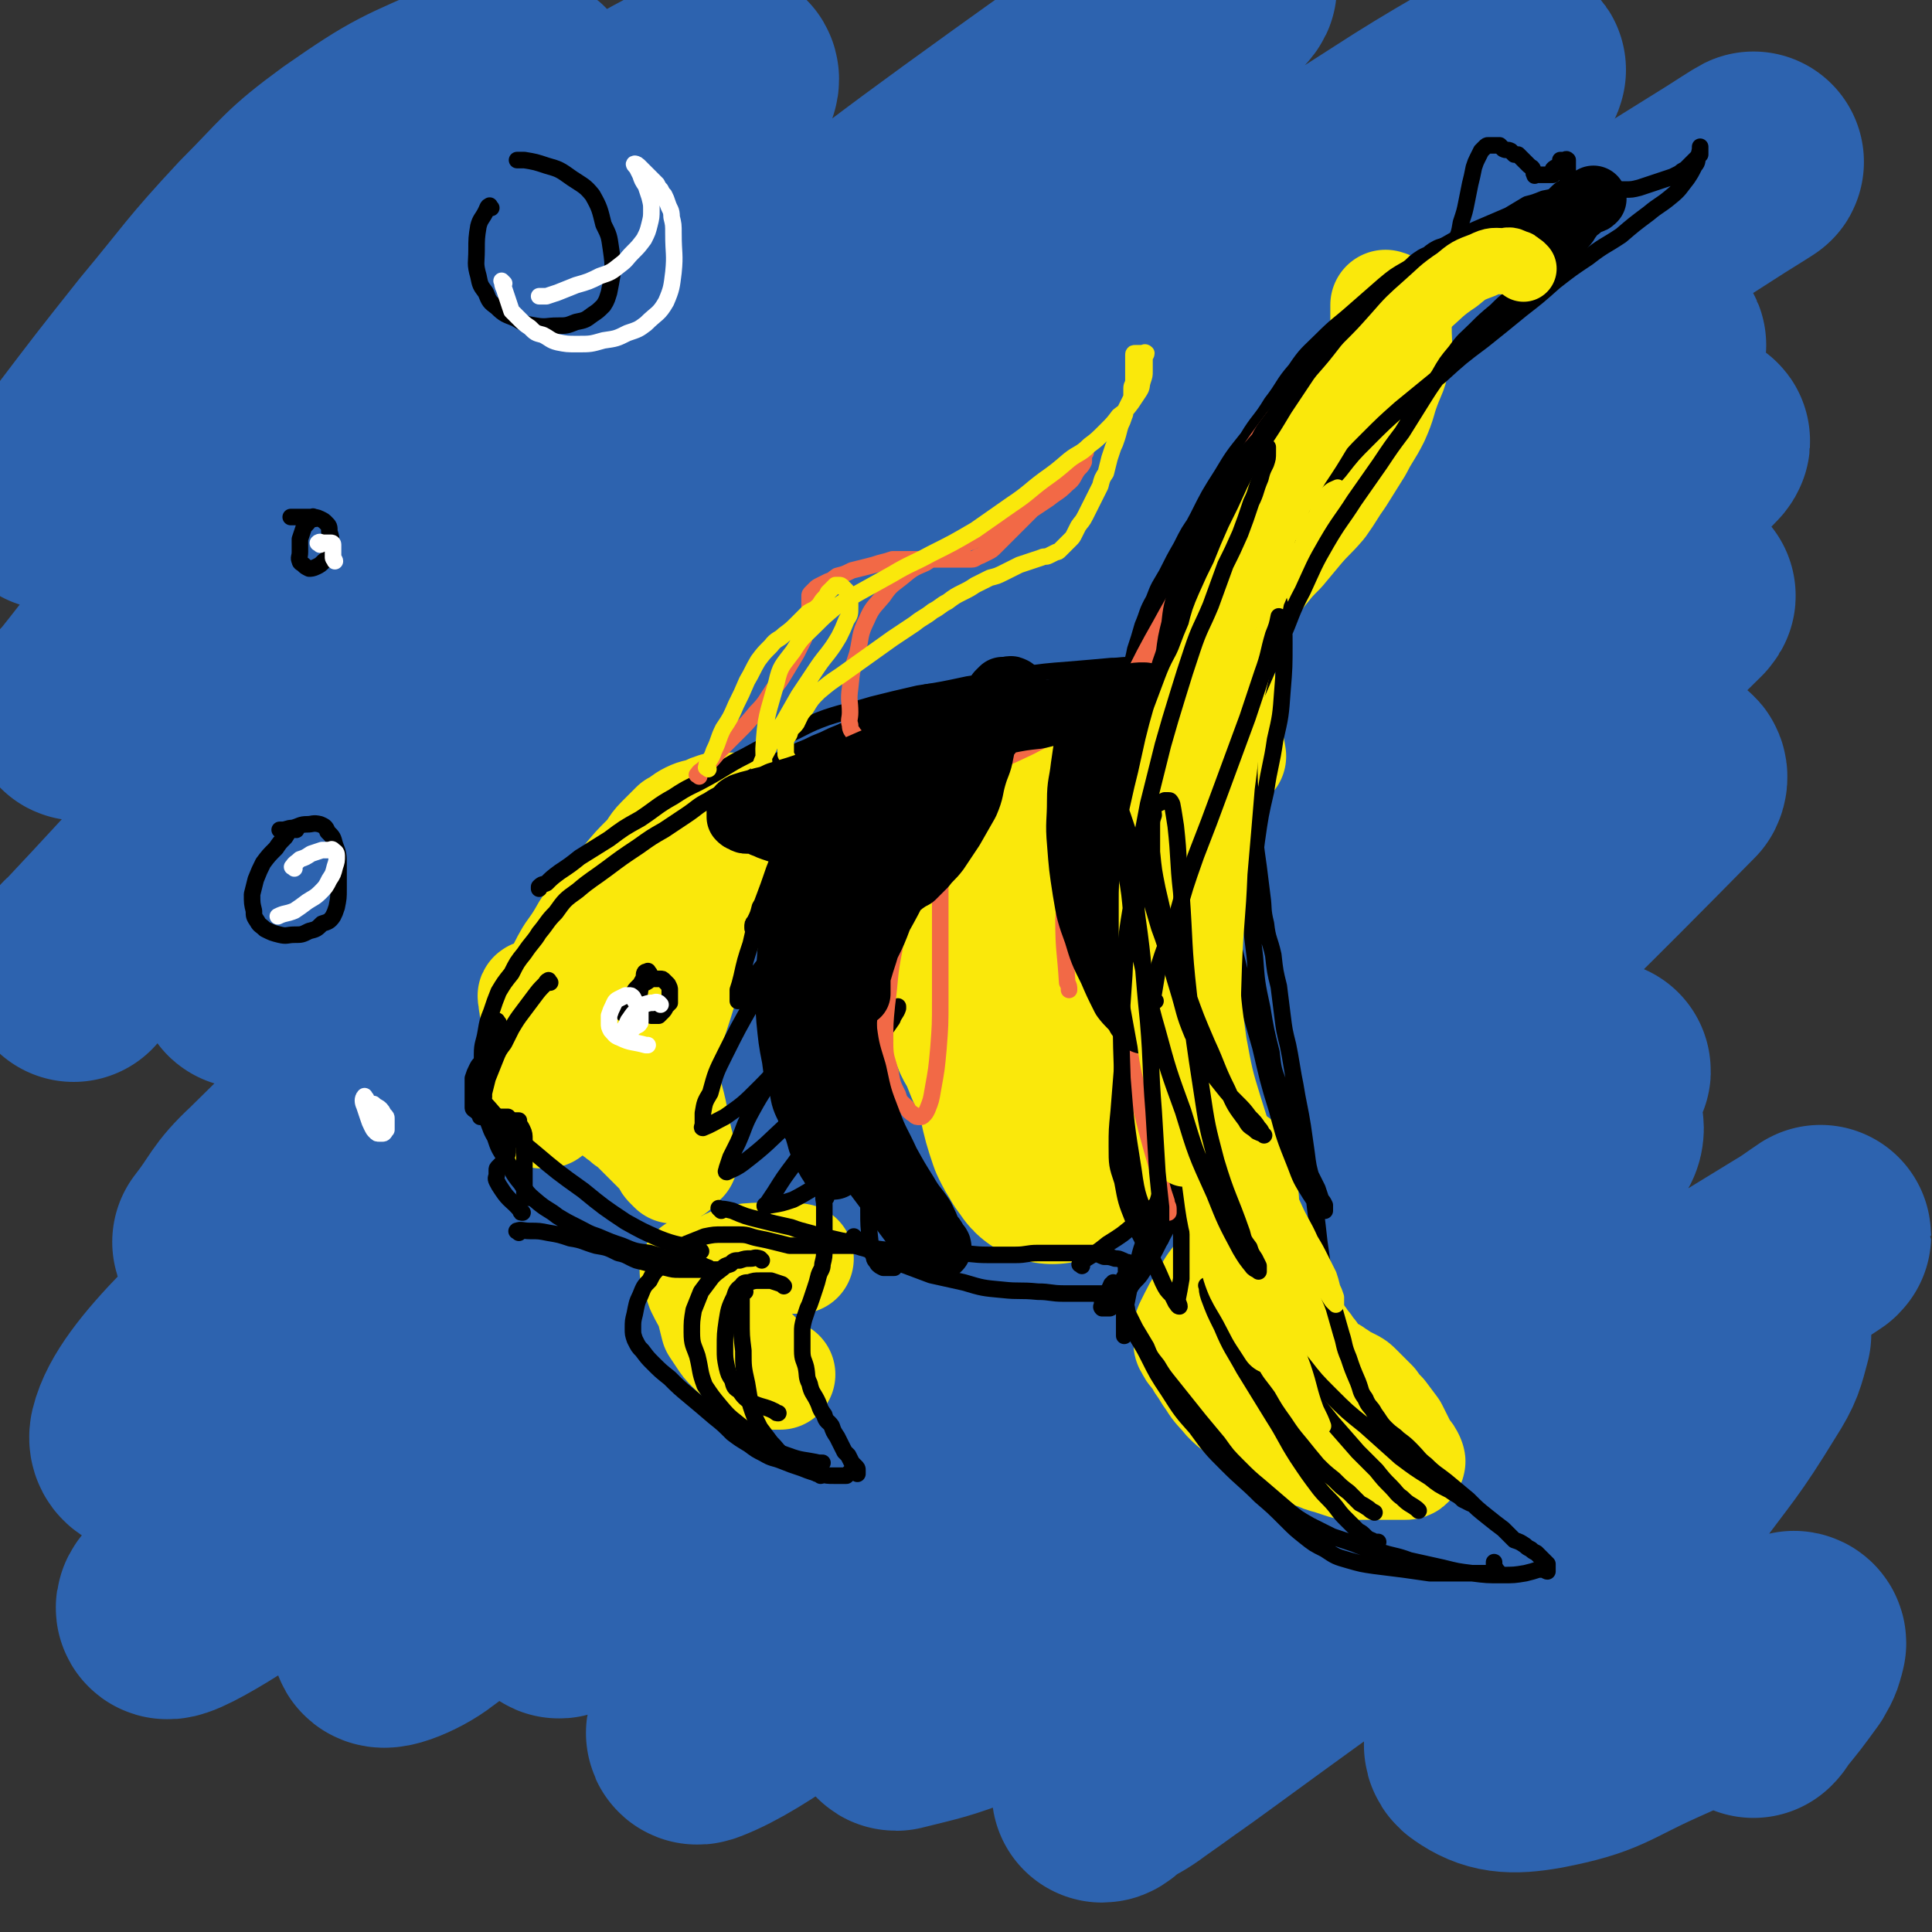 <svg viewBox='0 0 1050 1050' version='1.1' xmlns='http://www.w3.org/2000/svg' xmlns:xlink='http://www.w3.org/1999/xlink'><rect x="0" y="0" width="1050" height="1050" fill="#333333" stroke="none"/><g fill='none' stroke='#2D63AF' stroke-width='120' stroke-linecap='round' stroke-linejoin='round'><path d='M213,252c-1,-1 -1,-1 -1,-1 -1,-1 -1,1 0,0 18,-12 18,-13 37,-25 24,-16 25,-15 49,-30 17,-11 17,-10 32,-21 8,-6 8,-6 15,-12 3,-3 4,-2 7,-6 1,-1 2,-2 1,-3 -1,0 -2,0 -4,2 -20,12 -19,12 -38,24 -40,26 -41,26 -80,53 -35,24 -35,24 -69,49 -26,20 -26,20 -51,41 -15,12 -15,12 -29,25 -10,10 -10,10 -20,20 -7,7 -7,7 -14,14 -2,2 -4,4 -5,4 -1,0 0,-3 2,-4 24,-30 23,-31 49,-59 43,-47 43,-47 89,-92 45,-44 45,-44 92,-87 33,-29 33,-29 67,-57 25,-21 26,-20 51,-40 2,-2 3,-2 3,-4 0,-1 -1,-2 -3,-1 -18,7 -19,7 -37,17 -53,29 -53,29 -104,60 -44,27 -43,27 -86,55 -32,21 -32,20 -63,42 -31,23 -31,24 -62,47 -4,3 -4,4 -9,7 -1,1 -4,2 -3,1 6,-10 7,-13 16,-24 22,-29 22,-29 45,-58 25,-30 24,-31 51,-60 23,-23 22,-25 48,-44 33,-23 34,-22 70,-38 9,-4 11,-2 20,-2 5,0 7,0 9,3 3,3 4,5 2,10 -4,12 -5,12 -12,23 -15,21 -16,20 -31,40 -19,24 -20,23 -38,47 -17,25 -18,24 -33,50 -15,27 -15,28 -26,57 -9,26 -9,26 -12,53 -2,21 -3,23 2,43 4,12 4,18 16,21 32,9 38,11 72,2 69,-20 70,-24 134,-59 80,-44 77,-50 154,-101 126,-82 125,-84 252,-165 27,-17 61,-36 55,-30 -9,10 -41,32 -83,62 -70,47 -71,45 -141,92 -70,47 -71,46 -140,96 -108,76 -108,77 -214,156 -31,22 -30,23 -60,47 -24,19 -23,19 -47,37 -2,2 -5,3 -4,2 5,-8 7,-11 15,-20 46,-55 46,-55 94,-108 54,-60 52,-62 110,-119 114,-113 115,-112 232,-222 39,-36 88,-70 81,-70 -10,1 -59,34 -113,73 -82,59 -81,60 -160,123 -80,64 -83,62 -158,133 -99,95 -95,99 -189,199 -4,3 -3,4 -6,8 '/><path d='M841,144c-1,-1 -1,-2 -1,-1 -16,7 -16,7 -31,16 -43,26 -43,27 -85,54 -67,43 -67,42 -133,86 -66,43 -67,41 -131,88 -104,75 -105,75 -204,156 -58,48 -57,49 -111,102 -14,13 -13,16 -24,30 0,1 1,1 2,0 26,-17 27,-16 52,-35 67,-49 66,-50 133,-101 67,-53 65,-55 134,-106 172,-123 172,-123 347,-242 45,-31 46,-29 92,-57 36,-23 70,-45 72,-46 2,-1 -32,20 -64,40 -105,69 -107,68 -210,139 -101,70 -103,68 -199,145 -153,123 -155,122 -299,254 -57,52 -99,89 -105,114 -3,16 49,-8 88,-33 89,-54 85,-61 168,-124 92,-70 91,-70 181,-141 137,-108 136,-109 273,-216 50,-38 50,-38 102,-74 5,-3 15,-7 11,-3 -76,72 -83,79 -171,155 -78,67 -79,66 -160,130 -165,133 -168,129 -331,264 -75,63 -115,98 -145,133 -11,13 35,-14 64,-37 169,-133 165,-138 332,-273 83,-67 83,-68 169,-131 123,-92 124,-90 249,-179 8,-6 21,-15 17,-10 -22,23 -34,34 -70,67 -69,62 -69,62 -139,122 -84,72 -87,69 -170,141 -132,115 -134,113 -262,233 -40,38 -53,53 -74,83 -5,7 14,0 24,-8 154,-114 153,-117 305,-236 86,-67 87,-66 171,-137 99,-83 98,-85 195,-170 6,-5 16,-16 12,-11 -44,43 -53,55 -108,107 -74,70 -74,70 -151,136 -85,73 -87,70 -172,142 -83,71 -84,70 -165,144 -8,8 -21,24 -13,19 87,-55 105,-67 205,-140 75,-56 72,-61 146,-119 108,-83 110,-81 218,-164 18,-14 18,-17 35,-29 1,-1 2,1 1,3 -67,68 -68,68 -137,136 -70,67 -71,66 -142,134 -103,98 -105,97 -206,197 -24,24 -57,56 -45,51 26,-10 62,-39 121,-82 70,-51 68,-53 136,-106 91,-71 89,-73 181,-142 24,-17 32,-19 50,-30 3,-1 -3,3 -8,6 -33,20 -33,21 -67,40 -43,23 -43,22 -86,44 -33,16 -33,14 -65,31 -21,11 -21,12 -40,24 -10,6 -10,7 -19,13 -4,3 -4,3 -7,6 -1,1 0,1 -1,2 0,0 0,1 0,1 3,-2 4,-2 7,-5 12,-7 12,-7 23,-15 12,-8 12,-8 23,-18 8,-6 8,-6 15,-13 3,-3 3,-3 5,-6 1,-2 2,-3 2,-6 0,-1 -1,-1 -2,-2 -1,-1 -1,-1 -2,-2 -1,-1 -1,-1 -1,-2 0,-1 0,-1 0,-2 1,-1 1,-1 2,-2 1,-1 1,-1 2,-2 1,-1 1,-1 2,-2 1,-1 1,0 2,-1 0,-1 0,-1 0,-2 0,0 0,0 0,0 0,-1 0,-1 0,-1 1,-1 1,-1 2,-2 1,0 1,0 2,0 2,0 2,0 4,0 2,0 2,0 4,0 3,0 3,0 6,0 3,-1 3,-1 6,-2 6,-1 6,-1 11,-3 6,-1 6,-2 11,-4 5,-2 5,-2 10,-4 4,-2 4,-2 8,-4 4,-2 4,-2 8,-4 5,-2 5,-2 10,-4 6,-3 6,-4 12,-6 7,-4 7,-4 14,-6 9,-4 8,-5 17,-7 13,-4 13,-4 26,-7 11,-2 11,-3 22,-5 8,-1 8,-1 17,-1 5,0 5,-1 11,0 4,0 4,1 7,2 2,0 4,0 4,2 0,3 -1,4 -3,7 -18,18 -18,19 -39,36 -33,28 -34,26 -69,53 -39,31 -39,31 -78,63 -65,52 -64,53 -129,107 -18,15 -19,14 -37,30 -13,11 -13,11 -24,23 -1,1 -1,3 0,3 20,-5 22,-5 43,-13 51,-20 52,-20 101,-44 54,-27 52,-29 105,-58 55,-31 56,-30 110,-62 65,-37 65,-38 129,-77 7,-4 17,-12 14,-9 -12,8 -23,15 -45,32 -43,32 -43,32 -84,64 -43,34 -43,35 -85,69 -34,28 -33,28 -67,56 -27,21 -27,21 -54,42 -17,13 -17,13 -34,25 -8,6 -8,5 -16,10 -2,2 -4,4 -5,4 0,0 2,-1 4,-3 26,-18 26,-17 52,-36 48,-35 48,-35 97,-70 48,-36 48,-36 97,-72 31,-22 30,-23 61,-43 22,-14 22,-14 44,-26 1,0 3,0 3,1 -3,11 -3,13 -10,24 -19,31 -20,30 -42,60 -21,29 -23,27 -45,56 -26,35 -26,35 -51,71 -4,7 -11,12 -6,15 10,7 18,8 35,5 31,-6 31,-10 60,-23 25,-11 24,-12 48,-25 11,-6 11,-6 22,-12 3,-2 3,-3 7,-4 0,0 1,0 1,1 -1,4 -1,5 -4,10 -8,11 -8,11 -17,22 -1,2 -1,2 -2,3 '/></g>
<g fill='none' stroke='#FAE80B' stroke-width='120' stroke-linecap='round' stroke-linejoin='round'><path d='M564,454c-1,-1 -1,-2 -1,-1 -1,0 -1,1 -2,3 -2,3 -2,3 -4,6 -2,5 -2,5 -4,9 -3,5 -3,5 -5,10 -3,6 -3,6 -5,12 -1,6 -1,6 -3,12 -1,6 -1,6 -2,12 0,6 0,6 0,12 0,5 0,5 1,10 0,5 1,5 2,9 1,4 0,4 2,8 1,4 2,4 4,8 2,5 2,5 4,10 3,6 3,6 6,11 3,5 4,5 6,10 3,4 3,4 5,8 1,3 1,3 2,6 1,3 1,2 2,5 0,2 0,2 0,4 0,2 0,2 0,4 0,1 0,1 0,2 0,1 0,1 0,2 0,0 0,1 0,1 -1,-1 -1,-2 -2,-3 -1,-1 -1,-1 -2,-3 -2,-3 -2,-3 -4,-7 -3,-9 -3,-9 -5,-18 -2,-13 -2,-13 -3,-27 0,-11 0,-11 1,-23 0,-10 0,-10 2,-20 1,-9 1,-9 4,-18 2,-8 2,-8 5,-17 2,-8 2,-8 4,-16 3,-12 3,-12 6,-25 1,-4 1,-4 2,-7 0,-3 1,-3 1,-6 0,-1 0,-1 0,-3 0,0 1,0 1,-1 '/></g>
<g fill='none' stroke='#FAE80B' stroke-width='60' stroke-linecap='round' stroke-linejoin='round'><path d='M677,326c-1,-1 -2,-1 -1,-1 0,-2 1,-2 2,-3 2,-4 2,-4 4,-8 4,-5 4,-5 8,-11 4,-6 4,-6 8,-12 4,-6 3,-7 6,-13 4,-6 4,-6 8,-13 4,-7 4,-7 8,-14 4,-7 5,-6 9,-12 4,-5 4,-5 8,-9 3,-4 4,-4 6,-7 3,-3 3,-3 5,-6 1,-3 1,-3 2,-6 1,-2 1,-2 2,-4 0,-3 0,-3 0,-5 0,-3 1,-3 1,-5 0,-4 0,-4 0,-7 0,-3 0,-3 0,-7 0,-2 0,-2 0,-5 0,-2 0,-2 0,-4 0,-1 0,-1 0,-3 0,-1 0,-1 0,-2 0,-1 0,-1 0,-2 0,-1 0,-2 0,-1 1,0 2,0 3,2 1,1 1,2 2,4 1,4 1,4 1,8 0,7 1,7 -1,14 -1,8 -2,8 -5,16 -3,8 -2,8 -6,17 -4,8 -5,8 -9,16 -5,8 -5,8 -10,16 -5,7 -5,8 -10,15 -6,7 -6,6 -12,13 -5,6 -5,6 -10,12 -5,5 -5,5 -9,10 -4,5 -4,5 -8,10 -4,4 -4,4 -6,9 -3,5 -3,5 -6,11 -2,5 -2,5 -3,10 -1,6 -1,6 -1,12 0,12 0,12 2,23 1,14 2,14 4,27 '/><path d='M676,652c-1,-1 -1,-2 -1,-1 -1,0 0,1 0,3 0,4 0,4 0,9 1,7 1,7 3,14 1,6 2,6 4,13 3,6 3,6 6,12 3,4 4,4 6,8 3,4 2,4 5,7 2,3 1,4 4,6 1,3 2,2 4,5 1,2 1,2 3,4 1,2 1,2 3,4 1,2 1,2 3,4 2,2 1,2 4,4 1,1 2,1 4,2 1,1 1,1 3,2 1,1 1,1 3,2 2,1 2,1 4,2 2,1 2,1 4,3 2,2 2,2 4,4 2,2 2,2 4,4 2,3 2,3 5,6 3,4 3,4 6,8 2,4 2,4 4,8 1,2 1,2 3,5 1,1 1,1 2,3 0,1 1,1 0,2 -1,1 -1,1 -3,1 -3,0 -3,0 -6,0 -4,0 -4,0 -8,0 -4,0 -4,0 -8,0 -3,0 -3,0 -6,0 -3,0 -3,0 -6,-1 -3,-1 -3,-1 -6,-2 -4,-1 -4,-1 -8,-3 -5,-1 -5,-1 -9,-4 -5,-2 -5,-3 -10,-5 -4,-3 -4,-2 -8,-5 -4,-2 -4,-2 -8,-4 -4,-3 -3,-3 -6,-6 -4,-3 -4,-3 -7,-6 -4,-5 -5,-5 -8,-10 -3,-4 -3,-5 -6,-9 -1,-3 -2,-3 -4,-6 -1,-1 -1,-1 -2,-3 0,-1 -1,-1 -1,-2 0,-1 0,-1 0,-2 0,-1 0,-1 0,-2 0,-1 0,-1 0,-2 0,-2 0,-2 1,-4 1,-2 1,-2 2,-4 2,-4 2,-4 4,-7 3,-5 3,-5 6,-10 3,-4 3,-4 6,-8 2,-4 2,-4 3,-8 1,-5 1,-5 2,-9 1,-5 1,-5 1,-10 0,-5 0,-5 0,-10 0,-4 1,-4 1,-8 0,-3 0,-3 0,-6 0,-1 0,-1 0,-3 0,-1 0,-1 0,-2 0,-1 0,-1 0,-2 0,-1 0,-2 0,-1 0,0 0,1 0,3 0,7 0,7 1,14 1,14 0,14 3,27 2,14 2,14 6,27 4,10 5,10 8,20 3,7 3,7 6,14 2,5 2,5 4,9 1,3 1,3 2,5 '/><path d='M379,692c-1,-1 -2,-2 -1,-1 0,0 0,1 1,3 1,3 1,3 2,6 3,6 3,6 7,12 4,6 4,6 8,11 4,4 4,4 8,8 3,2 3,2 6,5 3,3 2,3 5,5 1,1 1,1 3,2 1,1 1,1 2,2 1,1 1,1 2,2 1,0 2,0 2,0 -1,0 -2,0 -4,0 -2,-1 -2,-1 -5,-2 -3,-2 -3,-2 -6,-4 -3,-2 -3,-2 -6,-4 -3,-2 -3,-2 -6,-5 -2,-2 -2,-2 -4,-5 -2,-3 -2,-3 -4,-6 -1,-4 -1,-4 -2,-8 0,-3 0,-4 0,-7 0,-3 0,-3 0,-5 0,-3 1,-3 2,-6 1,-2 0,-2 2,-4 2,-2 2,-2 5,-4 4,-2 5,-2 10,-3 12,-1 12,0 25,0 1,0 1,0 3,0 '/><path d='M291,542c-1,-1 -1,-2 -1,-1 -1,0 0,1 0,2 0,3 0,3 1,5 1,4 1,4 2,7 1,3 1,3 2,6 1,4 1,4 2,7 1,4 1,4 2,7 0,4 0,4 0,7 0,3 0,3 0,6 0,4 0,4 0,8 0,2 0,3 0,5 0,1 0,2 -1,3 0,1 -1,1 -2,1 -1,0 -1,0 -2,0 -1,-1 -1,-1 -2,-2 -1,-1 -1,-1 -2,-2 -1,-2 -1,-2 -2,-5 -1,-4 0,-4 0,-8 0,-6 0,-6 1,-12 1,-7 1,-7 3,-14 2,-7 2,-7 5,-14 2,-7 2,-7 6,-14 3,-8 3,-8 7,-15 5,-7 5,-7 9,-14 5,-7 6,-7 11,-14 6,-7 6,-7 11,-13 5,-6 5,-6 10,-11 5,-5 4,-6 8,-10 4,-4 4,-4 8,-8 4,-2 4,-3 8,-5 4,-2 4,-1 9,-3 2,-1 2,-1 5,-2 2,0 3,0 5,0 1,0 1,0 2,0 1,0 2,0 2,0 -1,0 -2,0 -3,0 -2,1 -2,1 -4,2 -4,1 -4,2 -8,4 -5,2 -5,1 -10,4 -4,2 -5,2 -8,5 -6,5 -6,5 -10,11 -6,7 -6,7 -11,15 -6,10 -6,9 -11,19 -5,10 -5,10 -8,21 -4,10 -4,10 -6,20 -1,8 -1,8 -1,16 0,7 0,7 1,14 0,5 1,5 2,10 1,4 1,4 2,7 1,3 1,3 2,6 1,2 1,2 3,4 1,2 2,2 4,4 2,2 1,2 4,4 2,2 3,1 5,4 3,1 3,2 5,4 2,2 2,2 4,4 2,2 2,2 4,4 1,1 1,1 3,3 1,1 1,1 2,2 1,1 1,1 2,2 1,1 1,1 2,2 1,1 1,1 2,2 1,1 1,1 1,2 0,0 0,1 0,1 -1,-1 -1,-1 -2,-2 -1,-1 -1,-1 -2,-3 -1,-3 -1,-3 -3,-6 -1,-5 -2,-5 -3,-11 -1,-7 -1,-7 -1,-15 0,-8 1,-9 3,-17 2,-12 3,-12 6,-23 4,-12 4,-12 8,-25 4,-11 5,-11 9,-22 4,-9 4,-9 8,-18 3,-7 3,-7 6,-14 3,-5 3,-5 5,-10 1,-4 1,-4 2,-8 0,-3 0,-3 0,-6 0,-3 0,-3 0,-6 0,-2 0,-2 0,-4 0,-1 0,-1 -1,-2 0,0 -1,0 -2,0 -1,1 -1,1 -3,3 -2,2 -2,2 -4,5 -4,5 -4,6 -6,11 -4,7 -5,7 -8,14 -5,10 -5,10 -9,20 -5,12 -6,12 -9,25 -3,11 -3,11 -4,22 -1,11 0,11 1,21 1,11 1,11 4,22 1,9 2,9 4,18 2,11 2,11 5,23 1,1 1,1 1,3 '/></g>
<g fill='none' stroke='#000000' stroke-width='9' stroke-linecap='round' stroke-linejoin='round'><path d='M263,596c-1,-1 -1,-1 -1,-1 -1,-2 0,-2 0,-4 0,-3 0,-3 0,-7 0,-6 0,-6 0,-11 0,-6 1,-6 2,-12 1,-6 1,-6 3,-11 2,-6 2,-6 4,-11 3,-5 3,-5 7,-10 3,-6 3,-6 7,-11 4,-6 5,-6 8,-11 5,-6 4,-6 9,-11 5,-7 5,-7 12,-12 7,-6 8,-6 16,-12 8,-6 8,-6 17,-12 7,-5 7,-5 14,-9 6,-4 6,-4 12,-8 6,-4 6,-5 12,-8 6,-4 6,-3 12,-6 5,-3 6,-3 11,-6 5,-3 5,-4 10,-6 4,-3 4,-3 8,-5 4,-2 4,-2 8,-4 5,-2 5,-2 9,-4 5,-2 5,-2 9,-4 5,-2 5,-2 9,-4 5,-1 5,-1 9,-3 4,-1 4,-1 8,-2 4,-1 4,-1 8,-2 4,-1 4,-1 7,-2 3,-1 3,-1 6,-2 3,0 3,0 6,0 3,0 3,0 5,-1 3,0 3,0 5,-1 3,-1 3,0 6,-1 3,-1 3,-1 6,-2 3,-1 3,0 6,-1 3,-1 3,0 6,-1 3,0 3,0 6,-1 3,0 3,-1 6,-1 3,0 3,0 6,0 3,0 3,0 6,0 4,0 4,0 8,0 4,0 4,0 7,0 3,0 3,-1 6,-2 3,0 3,0 6,0 3,0 3,0 6,0 4,0 4,-1 7,-2 4,-1 4,-1 7,-2 3,-1 3,-1 6,-2 2,0 2,0 5,0 1,0 1,0 2,0 1,0 1,0 2,0 0,-1 -1,-1 -2,-2 -1,-1 -1,-1 -2,-2 -2,-1 -2,-1 -5,-2 -6,-1 -6,0 -12,0 -11,1 -11,1 -23,2 -13,1 -13,1 -27,3 -14,2 -14,3 -28,5 -14,3 -14,3 -27,5 -13,3 -13,3 -25,6 -13,4 -13,3 -25,7 -11,4 -11,5 -22,10 -11,5 -11,5 -22,11 -10,5 -10,6 -21,12 -9,5 -9,4 -18,10 -9,5 -9,6 -18,12 -9,5 -9,5 -17,11 -8,5 -8,5 -16,10 -5,4 -5,4 -11,8 -4,3 -4,3 -7,6 -2,1 -2,0 -4,2 0,0 0,0 0,1 '/><path d='M498,396c-1,-1 -1,-2 -1,-1 -2,0 -2,0 -4,1 -4,1 -4,1 -7,2 -7,4 -8,4 -14,9 -7,6 -7,6 -14,13 -8,8 -8,9 -16,18 -8,11 -8,10 -15,22 -7,12 -6,13 -11,26 -5,13 -5,14 -8,27 -3,9 -3,9 -5,18 -1,4 -1,4 -2,7 0,2 0,2 0,4 0,1 0,2 0,2 2,-3 3,-4 5,-8 11,-14 11,-14 22,-28 17,-22 17,-22 34,-44 13,-17 12,-17 24,-34 8,-10 8,-10 16,-21 5,-7 5,-7 10,-14 4,-4 4,-4 8,-9 1,-2 1,-2 3,-5 1,-1 1,-1 1,-3 0,-1 0,-1 0,-2 0,0 -1,0 -2,0 -3,1 -3,0 -6,2 -6,3 -6,3 -11,6 -8,6 -8,6 -15,13 -10,9 -9,9 -19,19 -9,11 -9,11 -19,22 -9,12 -9,12 -18,24 -7,9 -7,8 -13,18 -4,6 -4,6 -8,13 -1,4 -1,4 -3,8 -1,1 -1,1 -1,3 0,1 0,1 1,1 3,0 4,0 7,-1 8,-3 8,-3 15,-7 12,-9 12,-9 22,-19 12,-10 12,-10 22,-22 8,-8 7,-8 14,-18 4,-5 4,-5 7,-10 1,-3 1,-3 2,-6 0,-1 0,-1 0,-2 0,0 0,-1 0,0 -2,1 -2,1 -3,3 -7,8 -7,8 -13,16 -13,16 -14,16 -26,33 -15,19 -15,19 -28,39 -10,17 -11,17 -20,34 -8,14 -8,14 -15,28 -5,10 -5,10 -8,21 -3,5 -3,5 -4,11 0,3 0,3 0,6 0,1 -1,2 0,2 5,-2 6,-3 12,-6 10,-7 10,-7 19,-16 10,-10 9,-10 17,-21 7,-8 7,-8 13,-17 4,-5 4,-5 7,-11 2,-3 2,-3 4,-6 1,-2 1,-2 1,-4 0,-1 0,-2 0,-1 -2,3 -2,5 -5,10 -6,9 -7,9 -13,18 -7,12 -7,11 -15,23 -6,10 -7,10 -13,21 -5,9 -4,9 -8,18 -2,4 -2,4 -4,8 -1,3 -1,3 -2,6 0,1 -1,2 0,2 4,-2 5,-2 9,-5 13,-10 13,-11 25,-22 16,-16 15,-16 30,-32 9,-9 9,-9 18,-19 4,-4 3,-4 7,-8 2,-2 2,-3 4,-4 0,0 0,1 0,1 -1,3 -2,3 -3,6 -7,10 -7,10 -13,20 -11,16 -11,16 -22,32 -9,13 -9,13 -18,26 -6,8 -6,8 -11,16 -2,3 -2,3 -4,6 -1,1 -2,1 -1,2 0,0 2,-1 3,-1 6,-1 6,-1 12,-3 8,-4 8,-5 17,-9 6,-4 6,-4 12,-7 4,-3 4,-3 7,-5 2,0 2,-1 4,-1 0,0 0,0 0,1 1,4 1,4 1,9 0,9 0,9 0,18 0,8 0,8 1,17 0,4 0,4 2,8 0,2 1,2 2,4 1,1 1,1 3,2 2,0 3,0 5,0 1,0 1,0 1,0 '/><path d='M449,651c-1,-1 -1,-2 -1,-1 -1,1 0,2 0,5 0,4 0,4 0,8 0,4 0,4 0,8 0,4 0,4 0,8 0,4 0,4 -1,8 0,3 -1,3 -2,6 -1,4 -1,4 -2,7 -1,3 -1,3 -2,6 -1,3 -1,3 -2,5 -1,3 -1,3 -2,6 -1,4 -1,4 -1,7 0,5 0,5 0,10 0,5 1,5 2,9 1,5 0,5 2,9 1,5 2,5 4,9 2,4 1,4 4,8 1,4 2,3 4,6 1,3 1,3 3,6 1,2 1,2 2,4 1,2 1,2 2,4 1,1 1,1 2,2 1,2 1,2 2,4 1,1 1,1 2,2 1,1 1,1 1,2 0,1 0,1 0,2 0,0 -1,-1 -2,-1 -1,0 -1,0 -2,0 -1,1 -1,1 -2,2 -1,0 -1,0 -2,0 -2,0 -2,0 -5,0 -3,0 -4,0 -7,-1 -5,-1 -5,-1 -10,-3 -6,-2 -6,-2 -11,-4 -5,-2 -5,-1 -10,-4 -4,-2 -4,-2 -8,-5 -5,-3 -5,-3 -9,-6 -5,-5 -5,-5 -10,-9 -7,-6 -7,-6 -13,-11 -6,-5 -6,-5 -11,-10 -5,-4 -5,-4 -9,-8 -3,-3 -3,-3 -6,-7 -2,-2 -2,-2 -4,-6 -1,-3 -1,-3 -1,-6 0,-4 0,-4 1,-8 1,-5 1,-6 3,-10 2,-5 2,-5 5,-8 2,-4 2,-4 6,-8 3,-3 3,-3 6,-6 4,-3 4,-3 8,-6 5,-2 5,-2 10,-4 5,-1 5,-1 10,-1 5,0 5,0 9,0 5,0 5,1 10,2 5,1 5,1 9,2 4,1 4,1 8,2 4,0 4,0 8,0 4,0 4,0 9,0 3,0 3,0 7,0 4,0 4,0 8,0 4,0 4,0 7,1 4,1 3,1 6,2 3,1 3,1 6,2 1,0 1,0 1,0 '/><path d='M392,658c-1,-1 -2,-2 -1,-1 2,0 3,0 7,1 7,3 7,3 15,5 8,2 8,2 17,4 8,3 8,2 16,5 8,1 8,2 16,3 9,2 9,3 17,4 10,1 10,1 19,2 10,0 10,0 20,0 10,0 10,1 19,1 7,0 8,0 15,0 6,0 6,-1 12,-1 5,0 5,0 11,0 5,0 5,0 10,0 4,0 4,0 8,0 4,0 4,1 7,2 3,0 3,0 6,1 2,0 2,0 4,1 1,0 1,1 2,1 0,0 0,0 1,0 0,1 -1,1 -1,2 0,1 0,1 0,2 0,1 0,1 0,3 -1,1 -1,1 -2,3 -1,1 -1,1 -2,2 -1,1 -1,1 -2,2 -1,1 -1,1 -2,2 -1,1 -1,1 -2,1 -1,0 -1,0 -2,0 -1,0 -1,0 -2,0 -1,0 -1,0 -3,0 -3,0 -3,0 -6,0 -6,0 -6,0 -11,0 -7,0 -7,-1 -14,-1 -10,-1 -10,0 -19,-1 -11,-1 -11,-1 -21,-4 -9,-2 -9,-2 -18,-4 -8,-3 -8,-3 -16,-6 -6,-3 -6,-3 -12,-6 -4,-2 -4,-3 -7,-5 -2,-1 -3,-1 -5,-2 -1,-1 -1,-1 -2,-2 0,0 0,0 0,0 '/><path d='M673,372c-1,-1 -1,-2 -1,-1 -3,1 -3,1 -5,4 -3,4 -3,4 -6,9 -5,9 -6,9 -10,18 -6,16 -7,16 -11,32 -9,28 -8,29 -15,58 -6,26 -6,26 -10,52 -3,17 -3,18 -5,35 -1,13 -1,13 -2,25 -1,10 -1,10 -1,19 0,10 0,10 3,19 2,11 2,11 6,21 4,10 5,10 9,19 4,8 4,8 7,15 2,4 2,4 5,7 1,2 1,2 2,4 1,1 1,2 2,2 0,-1 -1,-2 -1,-4 1,-5 1,-5 2,-11 0,-12 0,-12 0,-24 0,-15 1,-15 1,-30 0,-16 0,-16 -2,-32 -1,-17 -2,-17 -4,-35 -2,-17 -2,-17 -4,-35 -1,-18 -2,-18 -2,-37 0,-18 1,-18 3,-37 2,-18 2,-18 5,-36 3,-15 3,-16 6,-31 3,-11 3,-11 6,-22 3,-9 3,-9 7,-17 4,-6 4,-6 8,-12 3,-4 3,-4 7,-8 4,-4 4,-3 8,-6 3,-3 3,-3 6,-6 2,-1 2,-1 4,-2 1,0 1,0 2,0 1,0 1,0 2,1 1,4 1,4 2,9 1,7 1,8 1,15 0,12 0,13 -1,25 -1,14 -1,14 -4,27 -2,14 -3,14 -5,28 -3,13 -3,13 -5,27 -2,16 -2,16 -3,31 0,16 0,16 2,32 1,14 1,14 4,28 2,12 2,12 5,24 1,9 1,9 4,17 1,7 2,7 4,14 1,5 1,5 3,11 1,5 1,5 3,10 1,4 1,4 3,7 1,4 2,4 4,7 2,4 2,4 4,8 1,3 1,3 2,6 1,1 1,1 2,3 0,1 0,1 0,2 0,0 0,0 0,1 -1,0 -1,-1 -2,-1 -1,-1 -1,-1 -2,-2 -2,-3 -2,-3 -4,-6 -5,-8 -5,-8 -8,-16 -6,-15 -6,-15 -10,-30 -5,-16 -5,-17 -9,-34 -4,-14 -4,-14 -8,-28 -3,-12 -3,-12 -6,-24 -3,-9 -4,-9 -6,-19 -1,-9 -1,-9 -2,-18 0,-9 0,-9 0,-18 0,-10 0,-10 1,-20 1,-11 1,-11 4,-22 2,-11 2,-11 6,-22 4,-12 5,-12 10,-23 6,-14 6,-14 12,-27 6,-13 5,-14 12,-27 6,-13 6,-14 13,-26 7,-12 8,-12 15,-23 7,-10 7,-10 14,-20 6,-9 6,-9 12,-17 5,-8 5,-8 10,-16 5,-8 5,-8 10,-15 4,-7 4,-7 9,-13 5,-7 5,-6 11,-12 5,-5 5,-5 11,-10 4,-4 4,-4 9,-8 4,-3 4,-3 7,-6 3,-3 4,-3 6,-6 3,-3 2,-3 5,-6 1,-3 2,-3 4,-5 1,-3 1,-3 2,-6 1,-3 1,-3 2,-5 1,-3 1,-3 2,-5 1,-3 1,-3 2,-5 0,-2 0,-2 0,-5 0,-2 0,-2 0,-4 0,-2 0,-2 0,-4 0,-2 0,-2 0,-4 0,-1 0,-1 0,-2 0,-1 0,-1 0,-2 0,-1 0,-1 0,-2 0,-1 0,-1 0,-2 0,-1 0,-1 0,-2 0,-1 0,-1 0,-2 0,0 0,0 0,-1 0,0 0,0 0,0 -1,-1 -1,0 -2,0 -1,0 -1,0 -2,0 0,0 0,1 0,2 0,1 0,1 -1,2 0,0 -1,0 -1,0 -1,0 -1,0 -2,1 0,0 0,0 0,1 0,1 0,1 0,2 0,0 0,0 0,0 0,0 0,0 -1,0 -1,0 -1,0 -2,0 -1,0 -1,0 -2,0 -1,0 -1,0 -2,0 -1,0 -1,0 -2,0 -1,0 -1,1 -1,0 -1,-1 0,-2 -1,-3 0,-1 -1,-1 -2,-2 -1,-1 -1,-1 -2,-2 -1,-1 -1,-1 -2,-2 -1,-1 -1,-1 -2,-2 -1,0 -1,0 -2,0 -1,-1 -1,-1 -2,-2 -2,-1 -2,0 -4,-1 -1,-1 -1,-1 -2,-2 -1,0 -1,0 -2,0 -1,0 -1,0 -2,0 -1,0 -1,0 -2,0 -1,0 -1,0 -2,1 -1,1 -1,1 -2,2 -1,2 -1,2 -2,4 -1,2 -1,2 -2,5 -1,5 -1,5 -2,9 -1,5 -1,5 -2,10 -1,5 -1,5 -3,11 -1,6 -1,6 -4,12 -2,5 -2,5 -5,10 -4,6 -4,6 -9,12 -5,6 -5,5 -10,11 -5,5 -5,6 -11,11 -5,5 -6,4 -11,9 -6,5 -5,6 -11,11 -5,4 -5,4 -10,8 -5,4 -5,4 -10,8 -5,4 -5,4 -10,8 -5,4 -5,4 -10,9 -5,5 -5,5 -10,10 -6,7 -6,7 -12,14 -5,6 -5,7 -10,14 -5,7 -5,6 -10,14 -5,7 -5,7 -9,15 -4,7 -4,7 -8,15 -4,7 -4,6 -7,14 -4,7 -3,7 -6,14 -2,7 -2,7 -4,13 -1,5 -1,5 -3,11 -1,5 -1,5 -2,11 -1,4 -1,4 -2,7 -1,3 -1,2 -2,5 -1,2 -1,2 -1,4 0,1 0,1 0,2 0,0 -1,0 -1,0 -1,-1 0,-1 0,-3 1,-3 1,-3 3,-6 2,-7 2,-7 5,-13 4,-10 5,-10 9,-20 5,-12 5,-12 10,-24 4,-11 4,-12 8,-23 5,-12 4,-12 10,-23 6,-12 6,-12 13,-23 6,-10 6,-10 14,-20 6,-10 7,-9 13,-19 7,-9 6,-10 13,-18 6,-9 7,-9 14,-16 9,-9 9,-8 18,-16 8,-7 8,-7 16,-14 6,-5 6,-5 13,-9 6,-4 6,-4 12,-8 7,-4 7,-4 14,-8 8,-4 8,-4 15,-7 7,-3 7,-3 14,-6 5,-3 5,-3 10,-6 4,-1 4,-1 9,-3 5,-1 5,-1 10,-2 6,-1 6,-1 12,-2 6,-1 6,-1 12,-1 5,0 5,0 10,0 4,0 4,0 8,-1 3,-1 3,-1 6,-2 3,-1 3,-1 6,-2 3,-1 3,-1 6,-2 2,-1 2,-1 4,-2 1,-1 1,-1 3,-2 1,-1 1,-1 2,-2 1,-1 1,-1 2,-2 1,-1 1,-1 2,-2 1,-1 1,-1 2,-2 0,-1 0,-1 0,-2 0,0 0,0 0,-1 0,-1 0,-2 0,-1 0,1 0,2 -1,5 -1,2 0,3 -2,5 -2,4 -2,4 -4,7 -4,5 -4,6 -9,10 -6,5 -6,4 -12,9 -8,6 -8,6 -15,12 -9,6 -9,5 -18,12 -9,6 -9,6 -18,13 -9,8 -9,8 -18,15 -11,9 -11,9 -21,17 -12,9 -12,9 -23,19 -11,9 -11,9 -22,18 -9,8 -9,8 -18,17 -8,8 -8,8 -15,17 -8,9 -8,9 -15,19 -7,10 -7,10 -13,20 -5,12 -5,12 -10,24 -4,11 -5,11 -7,22 -3,12 -3,12 -4,24 -1,14 0,14 0,27 0,11 0,11 0,22 0,11 0,11 1,22 0,10 1,10 2,20 1,8 1,8 2,15 1,8 1,8 2,16 1,7 0,7 2,15 1,9 2,8 4,17 1,9 1,9 3,17 1,8 1,8 2,16 1,8 1,8 3,16 1,5 1,5 2,11 1,6 1,6 2,11 1,6 1,6 2,11 1,5 1,5 2,11 1,7 1,7 2,14 1,8 1,8 3,15 1,9 1,9 2,17 1,8 1,8 2,17 1,7 1,7 2,14 1,5 0,5 2,10 1,6 2,6 4,12 2,7 2,7 4,14 2,6 1,6 4,13 2,6 2,6 5,13 2,5 1,5 4,9 2,5 3,4 5,8 3,4 3,5 6,8 4,4 4,3 7,6 4,3 4,3 7,6 4,4 4,5 8,8 5,5 6,5 11,9 6,5 6,5 12,10 5,5 5,5 10,9 5,4 5,4 9,7 3,3 3,3 6,6 3,1 3,1 6,3 1,1 1,1 3,2 1,1 1,1 3,2 1,1 1,1 2,2 1,1 1,1 2,2 1,1 1,1 2,2 0,1 0,1 0,2 0,0 0,0 0,1 0,0 0,0 0,1 -1,0 -1,-1 -2,-1 -1,0 -1,0 -3,0 -3,1 -3,1 -7,2 -6,1 -6,1 -13,1 -8,0 -8,0 -16,-1 -8,-1 -8,-1 -16,-3 -9,-2 -9,-2 -18,-4 -8,-3 -8,-2 -17,-5 -6,-2 -6,-1 -13,-4 -6,-2 -6,-2 -12,-4 -6,-3 -6,-3 -12,-6 -7,-4 -7,-4 -13,-9 -7,-6 -7,-6 -14,-12 -6,-5 -6,-5 -12,-11 -6,-6 -6,-6 -11,-13 -5,-6 -5,-6 -10,-12 -4,-5 -4,-5 -8,-10 -4,-5 -4,-5 -8,-10 -4,-5 -4,-5 -7,-10 -4,-5 -4,-5 -6,-10 -3,-5 -3,-5 -6,-10 -2,-4 -2,-4 -4,-8 -1,-3 0,-3 -2,-6 -1,-1 -1,-1 -2,-2 0,-1 0,-1 0,-2 0,-1 0,-2 0,-1 1,2 1,3 2,6 2,6 2,6 4,12 4,8 5,8 9,16 5,10 5,10 11,19 7,11 7,11 15,20 8,11 8,11 17,20 9,9 9,8 18,17 7,6 7,6 14,13 5,5 5,5 10,9 5,4 5,4 11,7 6,4 6,4 13,6 7,2 7,2 14,3 8,1 8,1 16,2 7,1 7,1 14,2 4,0 5,0 9,0 4,0 4,0 7,0 3,0 3,0 5,0 2,0 2,0 4,0 2,0 2,0 4,0 1,0 1,0 3,0 1,0 1,-1 2,-1 1,0 1,0 2,0 0,0 0,0 1,0 0,0 -1,0 -1,-1 0,-1 -1,-1 -1,-2 0,-1 0,-1 0,-2 0,0 0,0 0,0 '/><path d='M657,700c-1,-1 -2,-2 -1,-1 0,2 0,3 1,6 3,8 3,8 7,16 5,12 6,12 12,23 8,13 8,13 16,26 7,11 6,11 13,22 6,9 6,9 12,17 4,5 5,5 9,10 3,4 3,4 6,7 3,3 3,3 6,6 2,1 2,1 4,3 1,1 1,1 3,2 1,0 1,1 2,1 1,0 1,0 2,0 '/><path d='M662,694c-1,-1 -1,-2 -1,-1 -1,0 0,1 0,3 1,6 1,6 3,12 2,9 2,9 6,19 4,9 4,9 9,17 4,8 5,8 10,15 4,7 4,7 9,14 4,6 4,6 9,12 4,5 4,5 9,11 4,4 4,4 9,8 4,4 4,4 8,7 3,3 3,3 6,6 2,1 2,1 5,3 1,1 1,1 3,2 0,0 0,0 0,0 '/><path d='M687,707c-1,-1 -2,-2 -1,-1 0,1 1,2 2,4 2,4 2,4 4,8 3,5 4,5 7,10 4,7 4,7 9,13 7,9 7,9 15,17 9,9 9,9 19,17 10,9 10,9 19,17 8,6 8,6 16,11 5,4 5,4 11,7 4,3 4,2 7,5 2,1 2,1 4,2 '/><path d='M668,672c-1,-1 -1,-2 -1,-1 -1,1 0,2 0,4 1,7 1,7 3,14 4,10 5,10 10,20 7,13 8,12 16,25 7,11 7,11 14,21 7,10 7,9 14,18 7,8 7,8 14,16 5,5 5,5 10,10 4,5 4,5 8,9 3,3 3,4 6,6 4,4 4,3 8,6 1,1 1,1 1,1 '/><path d='M588,688c-1,-1 -2,-1 -1,-1 1,-2 2,-2 5,-4 5,-3 5,-3 10,-7 8,-5 8,-5 15,-11 6,-5 6,-5 12,-11 5,-5 4,-5 9,-11 4,-5 4,-5 8,-10 4,-4 4,-4 8,-8 4,-3 4,-3 7,-6 3,-3 3,-3 6,-6 3,-3 3,-2 5,-5 1,-1 1,-1 2,-4 1,-2 1,-2 2,-5 0,-2 0,-3 0,-5 0,-3 -1,-3 -2,-6 -1,-4 -1,-4 -2,-8 -1,-4 -1,-4 -3,-8 -1,-4 -2,-4 -3,-8 -1,-5 -1,-5 -2,-9 -1,-4 -1,-4 -2,-7 -1,-4 -1,-4 -2,-8 -1,-5 -1,-5 -3,-9 -1,-6 -1,-6 -3,-12 -2,-8 -2,-8 -4,-15 -1,-7 -1,-7 -3,-14 -1,-5 -1,-5 -2,-9 -1,-4 0,-4 -2,-7 0,-2 -1,-2 -2,-4 0,-1 0,-1 0,-2 0,-1 0,-1 0,-2 0,-1 0,-1 0,-2 0,-1 0,-2 0,-1 3,3 4,4 6,10 6,12 6,12 10,24 5,14 5,14 7,28 3,12 3,12 3,25 0,10 0,10 -1,20 -1,11 -2,11 -4,22 -4,13 -3,13 -7,26 -5,16 -5,16 -12,31 -6,13 -6,13 -13,26 -4,8 -4,8 -9,16 -3,5 -4,4 -7,9 -3,3 -2,4 -5,6 -1,2 -2,2 -4,4 -1,0 -1,1 -2,1 -1,0 -1,0 -2,0 -1,0 -1,0 -2,0 0,0 0,0 0,0 -1,-1 0,-1 0,-2 0,-1 0,-1 0,-2 2,-4 3,-4 5,-9 1,0 1,0 1,-1 '/><path d='M625,353c-1,-1 -1,-2 -1,-1 -1,0 0,1 -1,2 -2,4 -2,3 -4,7 -2,4 -2,4 -4,9 -2,5 -2,5 -4,11 -1,5 -1,5 -2,11 -1,6 -1,6 -2,12 0,7 0,7 0,14 0,7 0,7 2,14 1,8 2,8 4,16 3,8 3,8 6,16 3,8 3,8 6,15 3,7 3,7 6,14 3,6 4,6 6,13 3,8 3,8 5,16 2,9 2,9 4,18 1,11 1,11 1,23 0,13 0,13 -1,25 -1,11 -1,11 -4,22 -2,9 -2,9 -5,18 -3,9 -3,9 -6,19 -3,10 -3,10 -6,20 -3,9 -4,8 -6,17 -3,8 -3,8 -5,15 -1,5 -1,5 -2,10 -1,4 -1,4 -1,7 0,2 0,2 0,5 0,1 0,1 0,3 0,1 0,1 0,2 '/></g>
<g fill='none' stroke='#FAE80B' stroke-width='9' stroke-linecap='round' stroke-linejoin='round'><path d='M677,358c-1,-1 -1,-2 -1,-1 -2,3 -2,4 -3,9 -2,14 -3,14 -4,28 -2,21 -2,21 -2,43 0,22 0,22 0,43 0,22 0,22 2,44 1,20 1,20 4,41 3,16 3,17 8,33 5,16 5,16 11,32 5,13 5,13 11,26 4,9 5,9 9,18 3,5 3,5 6,11 2,4 2,4 4,8 1,3 1,3 2,7 1,2 1,2 2,5 0,1 0,1 0,3 0,0 0,1 0,1 -1,-1 -1,-1 -2,-2 -4,-6 -4,-7 -7,-14 -9,-16 -9,-16 -17,-32 -9,-20 -9,-19 -16,-39 -7,-22 -7,-22 -12,-44 -5,-21 -5,-21 -8,-43 -3,-25 -3,-25 -4,-50 -1,-30 -1,-30 -1,-60 0,-27 0,-28 3,-55 2,-22 2,-22 5,-44 3,-14 3,-14 6,-28 1,-9 1,-9 4,-19 1,-6 2,-6 4,-12 3,-5 3,-5 6,-10 3,-4 3,-4 6,-7 1,-2 1,-3 4,-4 1,0 1,-1 2,0 2,5 2,6 2,12 0,19 0,19 -2,38 -4,24 -4,24 -9,48 -6,32 -7,31 -13,63 -7,35 -7,35 -13,70 -5,34 -6,34 -8,68 -3,25 -3,26 -2,51 1,22 1,22 4,43 3,19 3,19 9,37 6,19 7,19 15,38 7,14 8,14 16,28 5,8 5,8 10,16 3,4 3,5 6,9 1,3 1,3 3,6 1,1 2,2 2,2 -1,-3 -2,-5 -4,-9 -4,-11 -3,-11 -7,-23 -6,-16 -6,-16 -11,-32 -6,-17 -6,-17 -12,-35 -6,-18 -6,-18 -11,-37 -5,-21 -6,-21 -9,-41 -4,-23 -5,-23 -7,-46 -2,-25 -1,-25 -1,-50 1,-28 0,-28 3,-56 3,-24 3,-24 9,-49 5,-20 6,-20 13,-40 5,-16 5,-16 12,-31 5,-12 6,-12 11,-23 4,-8 3,-8 6,-16 2,-4 3,-4 5,-8 1,-3 0,-3 2,-6 2,-3 2,-3 4,-5 2,-2 3,-2 5,-3 '/></g>
<g fill='none' stroke='#000000' stroke-width='9' stroke-linecap='round' stroke-linejoin='round'><path d='M353,529c-1,-1 -1,-2 -1,-1 -2,0 -2,1 -2,3 -1,3 -2,3 -2,5 0,4 -1,4 0,7 0,2 1,2 2,4 1,1 1,1 2,3 1,1 1,1 2,2 1,0 1,0 2,0 1,0 1,0 2,0 1,-1 1,-1 2,-2 1,-1 1,-1 2,-3 1,-1 1,-1 2,-2 0,-1 0,-1 0,-3 0,-2 0,-2 0,-4 0,-1 0,-1 -1,-3 -1,-1 -1,-1 -2,-2 -1,-1 -1,-1 -2,-1 -2,0 -2,0 -4,0 -2,0 -2,1 -4,2 -2,1 -2,0 -4,2 -2,2 -2,2 -3,4 -2,3 -2,3 -4,6 -1,1 -1,1 -1,3 0,1 0,1 0,2 1,1 1,1 2,2 1,0 1,0 1,0 '/><path d='M271,556c-1,-1 -1,-2 -1,-1 -1,0 0,1 0,3 0,4 0,4 -1,9 0,2 -1,2 -2,4 -1,1 -1,1 -2,3 -1,1 -1,1 -2,2 -1,1 -1,1 -2,2 -1,1 -1,1 -2,3 -1,2 -1,2 -2,5 0,2 0,2 0,4 0,2 0,2 0,5 0,2 0,2 0,4 0,1 0,1 0,3 0,1 1,1 2,2 1,1 1,1 3,2 3,1 3,1 6,2 2,1 2,1 5,1 2,0 2,0 4,0 1,0 1,0 2,0 1,0 1,0 2,0 0,0 0,0 1,0 0,1 -1,1 0,2 1,1 1,1 2,3 1,2 1,3 1,5 0,3 0,3 0,6 0,3 0,3 0,6 0,2 0,2 0,4 0,2 0,2 0,4 0,2 0,2 0,4 0,1 0,1 0,3 0,1 0,1 0,2 0,0 0,0 0,0 1,2 1,2 2,3 0,0 0,0 0,0 '/><path d='M282,670c-1,-1 -2,-1 -1,-1 2,-1 3,0 7,0 5,0 5,0 10,1 6,1 6,1 12,3 7,1 7,2 14,4 6,1 6,1 12,4 5,1 5,2 10,4 4,1 4,1 8,2 4,1 4,1 8,2 4,1 4,1 7,1 3,0 3,0 6,0 3,0 3,0 6,0 2,0 2,0 4,0 1,0 1,0 2,0 1,0 1,0 2,0 0,0 1,0 1,0 -1,0 -2,0 -3,0 -1,0 -1,0 -2,-1 -3,-1 -2,-1 -5,-2 -6,-1 -6,-1 -12,-2 -8,-1 -8,-2 -15,-4 -8,-1 -8,-1 -15,-4 -6,-2 -6,-2 -13,-5 -6,-2 -5,-2 -11,-5 -6,-3 -6,-3 -11,-6 -5,-4 -5,-3 -10,-7 -6,-5 -6,-5 -10,-11 -5,-6 -4,-6 -8,-13 -4,-6 -4,-6 -6,-12 -3,-5 -2,-5 -5,-11 -1,-4 -1,-4 -3,-7 -1,-2 -1,-2 -2,-4 0,-1 -1,-1 -1,-2 0,0 0,-1 0,0 6,6 6,6 12,13 9,10 9,10 20,19 13,11 13,11 27,21 11,9 11,9 23,17 9,5 9,5 18,9 10,4 11,3 21,6 1,1 1,1 2,1 '/><path d='M426,699c-1,-1 -1,-1 -1,-1 -3,-1 -3,-1 -6,-2 -3,0 -3,0 -6,0 -3,0 -3,0 -6,1 -2,0 -3,0 -4,2 -3,2 -3,3 -4,6 -3,6 -3,7 -4,13 -1,7 -1,7 -1,15 0,5 0,5 1,10 1,4 1,4 3,7 1,4 1,4 4,6 2,3 3,4 6,6 6,3 7,2 13,5 1,1 1,1 2,1 '/><path d='M414,685c-1,-1 -1,-1 -1,-1 -3,-1 -3,0 -5,0 -3,0 -3,0 -6,1 -3,0 -3,0 -5,2 -3,1 -3,1 -4,2 -4,3 -4,3 -6,5 -3,4 -3,4 -6,8 -2,5 -2,5 -4,10 -1,6 -1,6 -1,12 0,7 1,7 3,13 2,8 1,8 4,16 4,6 4,6 9,12 5,6 6,6 12,11 6,5 6,5 12,9 6,4 6,4 12,6 8,3 8,2 17,4 1,0 1,0 2,0 '/><path d='M405,702c-1,-1 -1,-2 -1,-1 -1,0 -1,1 -1,3 0,7 0,7 0,13 0,9 0,9 1,17 0,9 0,9 2,18 1,6 1,6 2,12 2,6 2,6 5,12 3,4 3,4 6,8 4,4 3,4 7,7 8,6 9,5 18,10 1,0 1,0 2,1 '/></g>
<g fill='none' stroke='#F26946' stroke-width='9' stroke-linecap='round' stroke-linejoin='round'><path d='M593,384c-1,-1 -1,-1 -1,-1 -2,-1 -2,0 -3,0 -3,1 -3,1 -7,2 -4,1 -4,1 -8,3 -9,4 -9,4 -17,9 -8,5 -8,5 -16,10 -7,4 -8,4 -14,9 -6,5 -7,4 -12,11 -7,10 -8,11 -13,23 -6,15 -5,16 -9,32 -4,17 -4,17 -7,34 -3,15 -2,15 -4,30 -1,10 -1,10 -1,21 0,8 1,8 3,16 1,6 1,6 4,12 1,4 2,4 5,7 1,2 1,2 4,4 1,1 1,1 3,1 1,0 1,0 2,-1 1,-1 1,-1 2,-3 2,-5 2,-5 3,-11 2,-11 2,-11 3,-22 1,-13 1,-13 1,-26 0,-12 0,-12 0,-25 0,-10 0,-10 0,-21 0,-9 0,-9 0,-18 0,-9 1,-9 2,-17 1,-8 0,-8 2,-15 1,-6 1,-6 4,-12 2,-5 2,-6 6,-10 6,-6 7,-6 14,-10 8,-5 8,-4 16,-8 9,-4 9,-5 17,-8 10,-4 10,-4 19,-7 8,-2 8,-1 16,-2 6,-1 6,-2 12,-1 5,0 5,0 10,2 3,1 4,0 6,2 3,1 3,2 6,4 2,1 2,1 4,4 1,1 1,2 2,4 1,2 1,2 2,4 0,1 1,1 1,3 0,1 0,1 0,2 -1,0 -1,0 -2,1 -1,1 -1,2 -2,4 -2,3 -2,3 -4,7 -2,6 -2,6 -4,12 -3,7 -3,7 -5,14 -1,8 -1,8 -1,16 -1,11 -1,11 -1,23 0,12 0,12 1,25 0,16 1,16 2,33 1,13 1,13 2,25 0,11 0,11 0,21 0,8 0,8 0,16 0,4 0,4 -1,9 0,3 0,3 0,5 0,1 0,1 0,3 0,0 0,1 0,1 0,-3 0,-3 0,-6 -1,-9 -1,-9 -2,-18 -2,-16 -1,-16 -4,-31 -4,-16 -4,-16 -8,-32 -4,-12 -4,-12 -8,-24 -4,-11 -4,-11 -7,-23 -3,-10 -3,-11 -6,-22 -2,-11 -2,-11 -3,-22 0,-11 -1,-12 1,-23 1,-14 2,-14 5,-27 4,-14 4,-14 10,-27 6,-14 6,-14 13,-27 8,-14 8,-15 16,-28 8,-12 8,-12 16,-24 8,-10 8,-9 15,-19 6,-7 6,-7 12,-14 4,-4 4,-4 7,-9 2,-3 3,-3 5,-6 1,-1 1,-1 2,-4 0,-1 0,-1 0,-2 0,-1 0,-1 0,-2 0,-1 0,-1 0,-2 0,0 0,-1 0,0 -2,8 -2,9 -4,18 -4,16 -4,16 -9,31 -6,20 -6,20 -12,40 -6,21 -7,20 -13,41 -7,20 -6,20 -13,40 -5,17 -6,17 -11,34 -5,16 -5,16 -8,32 -4,16 -4,16 -6,32 -1,18 -1,18 -1,36 0,18 0,18 1,36 1,14 1,14 3,29 1,9 1,9 2,19 1,7 1,7 2,13 1,4 1,4 2,8 1,3 1,3 2,6 0,2 1,2 1,4 0,1 0,2 0,2 0,-1 0,-2 -1,-4 -2,-10 -3,-10 -5,-20 -6,-21 -6,-21 -11,-42 -6,-26 -6,-26 -10,-54 -4,-27 -4,-27 -5,-54 -1,-22 -1,-23 2,-45 2,-19 3,-19 8,-37 4,-16 5,-16 11,-32 5,-15 5,-15 11,-31 5,-15 4,-15 10,-30 6,-15 6,-16 13,-31 8,-14 8,-14 17,-28 8,-12 8,-12 17,-24 8,-9 7,-10 15,-19 10,-10 10,-10 21,-19 9,-8 9,-7 19,-14 7,-4 7,-4 14,-9 4,-3 4,-3 9,-6 3,-2 3,-2 6,-5 3,-1 2,-2 5,-4 1,-1 1,-1 2,-2 0,0 0,-2 0,-1 -1,0 -1,1 -2,3 -2,2 -2,2 -4,5 -6,7 -6,7 -11,13 -12,13 -13,13 -24,26 -21,26 -21,26 -42,52 -18,24 -19,24 -36,49 -21,30 -22,30 -41,62 -8,12 -7,12 -13,25 -9,22 -10,22 -17,44 -6,19 -6,19 -10,38 -4,17 -4,18 -5,35 0,17 1,17 2,34 1,2 1,2 1,4 '/><path d='M380,422c-1,-1 -2,-1 -1,-1 1,-2 2,-2 3,-3 5,-5 5,-5 9,-10 5,-5 5,-5 10,-10 5,-5 5,-5 10,-11 5,-5 5,-6 9,-12 4,-5 4,-5 7,-10 3,-5 3,-5 6,-10 2,-4 2,-4 4,-8 1,-4 1,-4 2,-7 0,-2 1,-2 1,-5 0,-2 0,-2 0,-4 0,-1 0,-1 0,-3 0,-1 0,-1 0,-2 0,-1 0,-1 0,-2 0,-1 0,-1 1,-2 1,-1 1,-1 2,-2 1,-1 1,-1 3,-2 2,-1 2,-1 4,-2 3,-1 2,-1 5,-3 4,-1 4,-1 8,-3 4,-1 4,-1 8,-2 4,-1 4,-1 7,-2 4,-1 4,-1 7,-2 3,0 3,0 6,0 3,0 3,0 6,0 3,0 3,0 6,0 3,0 3,0 6,0 2,0 2,0 5,0 2,0 2,0 4,0 2,0 2,0 5,0 2,0 2,0 5,0 2,0 2,-1 5,-2 2,-1 2,-1 4,-2 2,-1 2,-1 4,-3 2,-2 2,-2 4,-4 2,-2 2,-2 4,-4 2,-2 2,-2 4,-4 2,-2 2,-2 4,-4 2,-2 2,-2 4,-4 1,-2 1,-2 3,-4 1,-2 1,-2 3,-4 1,-1 2,-1 3,-3 1,-2 1,-2 2,-4 1,-1 1,-1 3,-3 1,-1 1,-1 3,-2 1,-1 1,-1 2,-2 1,-1 1,-1 2,-2 1,-1 1,-1 2,-2 1,-1 1,-1 2,-2 1,-1 1,-1 2,-2 1,-1 1,-2 2,-1 0,0 -1,1 -1,2 0,1 0,1 0,3 -1,2 -1,2 -3,4 -3,4 -2,5 -6,8 -5,5 -5,4 -10,8 -6,4 -6,4 -12,8 -6,4 -6,5 -12,8 -7,4 -7,3 -15,6 -7,3 -7,3 -14,6 -7,3 -8,3 -14,7 -7,3 -7,3 -13,8 -5,4 -6,4 -10,10 -5,6 -6,6 -9,13 -4,8 -3,9 -5,18 -3,9 -3,9 -4,19 -1,7 0,7 0,13 0,4 -1,4 0,7 0,3 1,3 2,5 1,1 1,1 2,2 1,1 1,1 2,2 1,1 1,1 2,2 1,1 1,1 3,2 2,2 2,2 4,4 2,1 2,1 4,3 1,0 1,0 1,0 '/></g>
<g fill='none' stroke='#FAE80B' stroke-width='9' stroke-linecap='round' stroke-linejoin='round'><path d='M385,418c-1,-1 -2,-1 -1,-1 0,-2 0,-2 1,-3 2,-3 2,-3 3,-6 3,-6 2,-6 5,-12 4,-6 4,-6 7,-13 3,-6 3,-6 6,-13 3,-5 3,-6 6,-11 3,-4 3,-4 7,-8 3,-4 4,-3 7,-6 4,-3 4,-3 7,-6 3,-3 3,-3 6,-6 3,-2 3,-1 6,-4 1,-1 1,-2 3,-4 1,-1 1,-1 2,-3 1,-1 1,-1 2,-2 1,-1 1,-1 2,-2 1,0 1,0 2,0 1,0 1,0 2,1 1,1 1,1 2,2 1,2 1,2 2,4 0,2 0,3 0,5 0,4 0,4 -2,7 -2,5 -2,5 -4,9 -3,5 -3,5 -6,9 -4,5 -4,5 -8,11 -4,6 -4,6 -8,12 -4,7 -4,7 -8,14 -5,8 -5,7 -9,16 -4,7 -3,7 -6,15 -1,6 -2,6 -2,12 0,5 0,5 1,10 0,4 0,4 2,7 1,3 1,3 4,5 2,1 3,1 6,2 4,1 4,1 8,1 5,0 5,0 10,-1 7,-1 7,-1 14,-2 7,-1 7,-1 14,-2 6,-1 6,0 12,-1 4,0 4,-1 8,-1 3,0 3,0 6,0 2,0 2,0 4,-1 1,0 1,0 2,0 0,0 1,0 1,-1 0,-1 0,-1 0,-2 0,-1 0,-1 0,-2 -1,-1 -1,-1 -2,-2 -2,-1 -2,-1 -4,-2 -6,-2 -6,-2 -11,-4 -7,-2 -7,-1 -14,-4 -7,-2 -7,-2 -14,-6 -6,-2 -7,-2 -13,-5 -4,-3 -4,-3 -8,-6 -3,-2 -4,-1 -6,-4 -1,-2 -1,-2 -2,-4 0,-3 0,-3 0,-6 0,-3 1,-3 2,-5 1,-4 2,-3 4,-6 2,-4 2,-5 5,-8 3,-5 3,-5 7,-9 6,-5 6,-5 12,-9 7,-5 7,-5 14,-10 7,-5 7,-5 14,-10 6,-4 6,-4 12,-8 5,-4 5,-3 10,-7 4,-2 4,-3 8,-5 4,-3 4,-3 8,-5 4,-2 4,-2 7,-4 4,-2 4,-2 8,-4 4,-1 4,-1 8,-3 4,-2 4,-2 8,-4 3,-1 3,-1 6,-2 3,-1 3,-1 6,-2 2,-1 2,0 4,-1 2,-1 2,-1 4,-2 1,0 1,0 2,-1 1,-1 1,-1 2,-2 1,-1 1,-1 2,-2 1,-1 1,-1 2,-2 1,-1 1,-1 2,-3 1,-2 1,-2 2,-4 2,-3 2,-2 4,-6 2,-4 2,-4 4,-8 2,-4 2,-4 4,-8 1,-4 1,-4 3,-7 1,-4 1,-4 2,-8 1,-3 1,-3 2,-6 1,-2 1,-2 2,-5 1,-3 1,-4 2,-7 1,-2 1,-2 2,-5 1,-2 0,-2 1,-4 1,-2 1,-2 2,-4 1,-2 1,-2 1,-4 0,-1 0,-1 0,-3 0,-2 1,-2 1,-4 0,-1 0,-1 0,-3 0,-1 0,-1 0,-2 0,-1 0,-1 0,-3 0,-1 0,-1 0,-2 0,-1 0,-1 0,-2 0,-1 0,-1 0,-2 0,-1 0,-1 1,-1 1,0 1,0 2,0 1,0 1,0 2,0 1,0 1,-1 2,0 0,1 -1,1 -1,3 0,1 0,1 0,3 0,2 0,2 0,4 0,2 0,2 -1,5 -1,3 0,3 -2,6 -2,3 -2,3 -4,6 -3,4 -3,4 -7,7 -3,4 -3,4 -7,8 -5,5 -5,5 -9,8 -5,5 -6,4 -11,8 -7,6 -7,6 -14,11 -8,6 -8,7 -17,13 -10,7 -10,7 -20,14 -12,7 -12,7 -24,13 -11,6 -11,5 -21,11 -9,5 -9,5 -18,10 -7,4 -7,4 -13,8 -6,5 -6,5 -11,10 -7,7 -7,6 -12,14 -6,8 -7,8 -9,17 -5,18 -6,18 -7,36 0,14 2,14 3,28 '/><path d='M461,424c-1,-1 -2,-1 -1,-1 2,-1 3,-1 6,-1 7,-1 7,0 14,-1 '/></g>
<g fill='none' stroke='#000000' stroke-width='36' stroke-linecap='round' stroke-linejoin='round'><path d='M498,417c-1,-1 -1,-2 -1,-1 -4,0 -4,1 -8,3 -5,3 -5,3 -9,7 -7,4 -6,4 -12,9 -6,6 -7,6 -12,11 -5,6 -6,6 -10,12 -5,7 -5,7 -8,15 -4,12 -4,12 -6,24 -2,15 -2,15 -3,29 -1,14 -1,14 0,28 1,10 1,11 3,21 1,8 1,8 4,16 1,6 1,6 4,12 1,5 1,5 4,9 1,4 2,4 4,7 1,3 1,3 2,6 1,2 1,2 2,4 0,1 1,1 1,3 0,1 0,2 0,2 -1,-2 -2,-3 -3,-5 -2,-5 -2,-5 -4,-9 -2,-8 -3,-8 -4,-17 -3,-13 -3,-13 -4,-26 -1,-16 -1,-16 0,-32 1,-17 1,-17 4,-34 2,-14 2,-14 5,-29 3,-13 3,-13 7,-26 4,-11 5,-11 11,-22 5,-8 5,-8 11,-16 4,-5 5,-5 10,-10 4,-4 4,-4 8,-7 3,-3 3,-3 6,-6 1,-1 1,-1 3,-3 1,-1 1,-1 2,-2 0,0 2,-1 2,0 -1,2 -1,3 -3,6 -2,6 -2,6 -5,12 -4,7 -5,7 -9,15 -5,10 -5,10 -10,20 -4,10 -5,10 -8,20 -4,12 -5,12 -7,25 -4,15 -4,15 -6,31 -1,15 -2,15 -2,31 0,13 0,13 1,27 1,10 1,10 3,20 1,8 1,8 4,16 1,6 1,6 4,12 2,5 2,5 5,10 3,4 3,4 6,8 3,4 3,4 6,8 3,4 3,4 6,8 3,4 3,4 6,8 2,3 2,3 5,6 1,1 1,1 3,3 1,1 1,1 2,2 0,0 1,0 2,0 0,-1 -1,-1 -2,-3 -1,-2 -1,-2 -3,-4 -2,-5 -2,-5 -4,-9 -4,-6 -5,-6 -9,-13 -5,-8 -5,-8 -10,-17 -5,-11 -6,-11 -10,-22 -5,-13 -5,-13 -8,-27 -4,-13 -4,-13 -6,-28 -1,-12 -1,-12 -1,-25 0,-11 0,-11 3,-23 2,-10 2,-10 5,-19 4,-10 3,-10 7,-18 4,-9 4,-9 8,-17 5,-8 5,-8 9,-16 4,-8 4,-8 7,-16 3,-5 3,-5 6,-11 1,-4 1,-4 3,-8 1,-3 1,-3 1,-5 0,-1 0,-1 0,-2 0,-1 0,-1 0,-2 0,-1 1,-1 1,-2 0,-1 0,-1 0,-1 0,-1 1,0 1,0 1,0 0,0 0,1 0,2 0,2 0,4 0,3 0,4 -1,7 -2,9 -3,9 -6,18 -5,14 -5,14 -10,27 -5,11 -5,11 -9,21 -3,8 -4,8 -7,15 -2,6 -2,7 -4,13 -1,5 -1,5 -3,10 -1,4 -1,4 -2,7 0,4 0,4 0,8 0,4 0,4 0,8 0,2 0,2 0,5 0,1 0,1 0,3 0,1 0,1 0,2 0,0 0,1 0,1 0,-1 0,-2 0,-3 0,-1 0,-1 0,-3 0,-3 0,-4 1,-7 2,-7 2,-6 4,-13 4,-8 4,-8 7,-16 5,-9 5,-9 10,-19 5,-10 5,-10 10,-20 4,-8 4,-8 9,-16 4,-8 3,-9 8,-17 4,-5 4,-5 8,-10 4,-5 4,-5 7,-9 3,-4 4,-4 6,-7 3,-3 2,-3 5,-6 2,-3 2,-3 4,-6 1,-2 1,-2 2,-4 1,-1 1,-1 2,-2 1,-1 1,-1 1,-2 0,-1 0,-1 0,-2 0,-1 0,-1 0,-2 0,-1 1,-1 0,-1 -1,-1 -1,0 -3,0 -1,0 -1,0 -2,0 -1,1 -1,1 -2,2 -1,2 -1,2 -2,4 -1,2 -1,2 -2,4 -1,3 -1,3 -2,6 -1,4 -1,4 -2,8 -1,5 -1,5 -2,10 -1,6 -2,6 -4,13 -2,7 -1,7 -4,14 -4,7 -4,7 -8,14 -4,6 -4,6 -8,12 -3,4 -4,4 -7,8 -3,3 -3,3 -6,6 -2,1 -2,1 -5,3 -1,1 -1,1 -4,2 -2,1 -2,1 -4,1 -3,0 -3,-1 -6,-2 -3,-1 -3,-1 -6,-3 -3,-1 -3,-1 -6,-4 -3,-2 -3,-2 -6,-4 -4,-3 -4,-3 -7,-5 -4,-2 -5,-2 -9,-4 -5,-3 -4,-3 -9,-6 -4,-1 -4,-1 -8,-2 -3,-1 -3,-1 -6,-2 -3,-1 -2,-1 -5,-2 -2,-1 -1,-1 -4,-2 -1,0 -1,0 -3,0 -1,0 -1,0 -2,0 -1,0 -1,0 -2,-1 -1,0 -1,0 -2,-1 0,0 0,-1 0,-2 0,-1 0,-1 0,-2 0,-1 0,-1 2,-2 3,-1 3,-1 7,-2 6,-2 6,-1 12,-4 10,-3 10,-3 19,-6 11,-4 11,-4 23,-8 9,-4 9,-4 19,-8 8,-3 8,-4 16,-6 9,-3 9,-3 17,-6 9,-2 9,-2 18,-5 8,-1 8,-1 15,-3 7,-1 7,-1 14,-2 7,-1 7,0 14,-1 5,0 5,0 11,0 5,0 4,-1 9,-1 3,0 3,0 6,0 1,0 1,0 3,0 1,0 1,0 2,0 1,0 2,0 2,0 -1,0 -2,0 -4,0 -1,0 -1,0 -2,0 -2,0 -2,-1 -4,-1 -4,0 -4,0 -8,0 -6,0 -6,0 -12,1 -9,1 -9,1 -17,3 -9,1 -9,1 -19,3 -11,3 -11,2 -23,5 -11,3 -11,4 -22,8 -8,3 -8,4 -17,7 -7,3 -7,4 -14,7 -6,2 -6,1 -12,4 -4,1 -4,2 -8,4 -3,1 -3,1 -6,2 -2,1 -2,1 -5,2 -1,0 -1,0 -3,0 -1,0 -1,0 -2,0 -1,0 -1,0 -2,0 0,0 0,0 0,0 '/><path d='M604,410c-1,-1 -1,-2 -1,-1 -2,3 -2,4 -4,9 -1,6 -2,6 -3,12 -1,7 -1,7 -1,15 0,8 0,8 0,16 0,7 0,7 1,14 1,7 1,7 2,14 1,10 1,10 3,19 1,7 1,7 4,15 1,6 1,6 4,11 1,4 1,5 4,8 1,3 2,3 4,6 1,2 1,2 2,4 1,1 1,1 2,2 1,1 1,1 2,1 0,0 1,0 1,0 -1,0 -2,0 -3,-1 -2,-1 -1,-2 -3,-4 -3,-4 -4,-4 -7,-8 -4,-8 -4,-8 -7,-15 -5,-10 -5,-10 -8,-20 -4,-11 -4,-11 -6,-23 -2,-13 -2,-13 -3,-26 -1,-11 0,-11 0,-23 0,-9 1,-9 2,-18 1,-7 1,-7 2,-13 1,-4 1,-4 2,-7 1,-3 0,-3 2,-6 1,-2 2,-2 4,-4 2,-2 2,-2 4,-4 3,-1 3,-1 6,-2 3,-1 3,-1 6,-2 2,0 2,-1 4,-1 1,0 1,0 2,0 0,0 0,0 1,0 0,1 -1,1 -1,3 0,4 1,4 1,8 0,8 0,8 0,15 0,10 0,10 0,19 0,9 0,9 0,18 0,7 0,7 1,15 1,6 1,6 3,12 1,6 2,6 4,13 1,5 1,5 3,9 1,4 1,4 3,8 1,3 1,3 2,6 0,1 1,1 1,3 0,1 0,2 0,2 0,-1 0,-3 0,-5 0,-3 0,-3 0,-7 0,-6 0,-6 0,-13 0,-9 0,-9 0,-18 0,-11 0,-11 0,-23 0,-13 0,-13 0,-26 0,-12 1,-12 2,-23 1,-11 1,-11 3,-23 1,-11 1,-11 4,-22 3,-9 3,-9 6,-17 3,-9 3,-9 6,-17 3,-6 3,-6 6,-13 3,-6 4,-5 6,-11 3,-5 2,-5 5,-9 1,-4 2,-4 4,-7 1,-3 1,-3 2,-6 1,-3 1,-2 2,-5 0,-1 1,-1 1,-3 0,-1 0,-1 0,-2 0,-1 0,-1 0,-2 0,0 0,-1 0,0 -1,0 -1,0 -2,1 -1,2 -1,2 -2,4 -2,5 -2,5 -4,9 -2,6 -2,6 -4,13 -4,9 -4,9 -6,19 -4,11 -4,11 -6,22 -3,11 -3,11 -5,22 -2,12 -2,12 -4,24 -1,9 -1,9 -3,19 -1,9 -1,9 -3,19 -1,7 -1,7 -2,15 0,5 -1,5 -1,11 0,4 0,4 0,7 0,2 0,2 0,4 0,1 0,1 0,2 0,0 0,1 0,1 -1,-2 -2,-2 -3,-5 -1,-4 -1,-4 -2,-9 -1,-7 -1,-7 -2,-14 0,-9 0,-9 0,-17 0,-8 1,-8 2,-16 1,-8 1,-8 3,-16 1,-8 2,-8 4,-15 1,-8 1,-8 3,-16 1,-9 1,-9 4,-17 1,-8 1,-8 4,-16 2,-7 1,-7 4,-15 3,-6 3,-6 7,-13 4,-6 4,-6 8,-12 4,-5 5,-5 9,-10 4,-5 4,-4 8,-9 4,-4 3,-5 6,-9 3,-4 3,-4 6,-8 3,-5 3,-5 6,-9 4,-5 4,-5 8,-9 4,-4 4,-4 8,-8 4,-4 4,-4 8,-8 3,-3 3,-3 6,-6 3,-3 3,-3 6,-6 4,-3 4,-3 7,-6 3,-3 3,-3 6,-6 3,-3 3,-3 6,-6 2,-3 2,-3 4,-5 2,-2 2,-1 4,-4 1,-1 0,-2 2,-4 1,-1 1,-2 3,-3 1,-1 2,-1 4,-2 2,-1 2,-2 4,-3 4,-1 4,-1 7,-2 5,-1 5,-1 10,-3 4,-1 4,-1 8,-2 4,-1 4,-1 7,-2 3,-1 3,-1 6,-2 3,-1 3,-1 5,-2 3,-1 3,-1 5,-2 3,-1 3,-1 5,-2 2,-1 2,-1 4,-3 2,-1 2,-1 4,-3 1,-1 1,-1 2,-2 1,-1 1,-1 2,-3 1,-1 1,-1 2,-3 1,-1 1,-1 2,-2 2,-1 2,-1 4,-3 1,-1 2,-1 4,-2 1,0 1,0 2,-1 '/></g>
<g fill='none' stroke='#FAE80B' stroke-width='36' stroke-linecap='round' stroke-linejoin='round'><path d='M828,146c-1,-1 -1,-1 -1,-1 -2,-1 -2,-2 -3,-2 -3,-1 -3,-2 -6,-1 -6,0 -6,-1 -12,2 -8,3 -8,3 -14,8 -9,6 -9,7 -17,14 -9,8 -9,8 -16,16 -8,9 -8,9 -16,17 -7,9 -7,9 -14,17 -6,9 -6,9 -12,18 -6,10 -6,10 -12,19 -6,10 -6,10 -11,20 -5,11 -5,11 -10,21 -4,9 -4,9 -8,19 -4,8 -4,8 -8,17 -3,7 -3,7 -5,15 -3,7 -3,7 -6,15 -3,7 -4,7 -7,15 -3,8 -3,8 -6,16 -2,7 -2,7 -4,15 -2,9 -2,9 -4,18 -2,8 -2,8 -4,17 -2,9 -2,9 -3,18 -1,8 -1,8 -2,16 -1,7 -1,7 -1,15 0,8 0,8 0,17 0,8 1,8 2,17 1,10 2,10 4,20 2,11 2,11 4,22 1,8 1,8 3,17 1,6 1,6 2,12 1,5 1,5 2,9 0,3 1,3 1,6 0,2 0,3 0,5 0,2 0,2 0,4 0,1 0,1 0,3 0,1 0,1 0,2 0,1 0,1 0,2 0,0 0,1 0,1 0,-5 0,-6 0,-11 0,-11 0,-11 0,-23 0,-17 0,-17 0,-34 0,-18 0,-18 0,-36 0,-20 1,-20 2,-39 1,-17 0,-17 2,-34 1,-13 1,-13 4,-27 1,-9 2,-9 4,-17 2,-6 2,-6 5,-11 1,-3 1,-3 3,-6 1,-1 1,-1 2,-3 0,-1 1,-1 1,-2 0,-1 0,-1 0,-2 0,0 0,-1 0,0 0,6 0,7 0,14 -1,16 -1,16 -3,31 -2,24 -2,24 -4,47 -1,25 -2,25 -3,50 -1,30 -1,30 0,59 1,28 0,29 3,57 3,23 3,24 10,46 4,15 6,14 13,28 4,8 4,7 9,15 '/></g>
<g fill='none' stroke='#000000' stroke-width='9' stroke-linecap='round' stroke-linejoin='round'><path d='M609,438c-1,-1 -2,-2 -1,-1 0,2 1,3 2,6 10,30 11,30 20,61 6,16 5,17 10,33 4,13 3,13 8,25 4,8 4,9 8,17 4,6 4,6 8,11 4,5 4,5 8,9 4,4 4,4 7,8 3,3 3,3 5,6 1,1 1,1 2,3 0,0 1,1 1,1 -1,-1 -2,-1 -4,-2 -3,-3 -4,-2 -6,-6 -6,-8 -6,-8 -10,-17 -6,-12 -5,-12 -11,-25 -6,-14 -6,-14 -11,-28 -5,-15 -6,-15 -10,-30 -3,-13 -3,-13 -6,-26 -2,-10 -2,-10 -3,-20 0,-7 0,-7 0,-14 0,-3 0,-3 1,-6 0,-2 -1,-2 0,-4 0,-1 1,-1 2,-2 2,-1 2,-1 4,-2 1,0 1,0 2,0 1,0 1,0 2,2 1,5 1,6 2,12 2,18 1,18 3,36 2,28 1,28 4,55 3,26 3,26 7,52 3,20 3,20 8,39 6,20 7,19 14,39 1,4 1,4 4,8 1,3 1,3 3,6 1,2 1,2 2,4 0,1 0,1 0,2 0,0 0,1 0,1 -1,-1 -2,-1 -3,-2 -4,-5 -4,-5 -7,-10 -8,-15 -8,-15 -14,-30 -10,-22 -10,-22 -17,-45 -8,-22 -8,-22 -14,-44 -5,-17 -4,-17 -8,-35 -3,-13 -3,-13 -6,-27 -1,-12 -1,-12 -3,-24 -1,-9 -1,-9 -2,-19 0,-6 0,-6 -1,-11 0,-2 -1,-2 -2,-4 0,-1 0,-2 0,-1 2,8 3,9 5,19 4,20 4,20 6,40 4,28 3,28 6,57 2,24 1,24 3,49 1,16 1,16 2,33 1,10 1,10 2,19 0,6 0,6 0,11 0,3 0,3 0,6 0,0 0,1 -1,1 -1,0 -1,0 -2,-1 -3,-4 -3,-4 -4,-9 -5,-13 -6,-13 -8,-28 -4,-25 -4,-25 -6,-50 -1,-28 -1,-28 1,-56 1,-25 2,-25 6,-51 3,-21 3,-21 7,-42 4,-16 4,-16 8,-32 4,-14 4,-14 8,-27 4,-13 4,-13 8,-25 4,-12 5,-12 10,-24 4,-11 4,-11 8,-22 4,-8 4,-8 8,-17 3,-8 3,-8 6,-17 3,-6 2,-6 5,-13 1,-4 1,-4 3,-8 1,-3 1,-3 1,-6 0,-1 0,-1 0,-2 0,-1 0,-1 0,-1 '/><path d='M628,544c-1,-1 -1,-1 -1,-1 -1,-1 0,-2 0,-3 1,-6 1,-6 2,-12 4,-14 5,-14 10,-28 5,-18 5,-18 11,-35 7,-18 7,-18 14,-37 7,-19 7,-19 14,-38 4,-12 4,-12 8,-24 4,-11 3,-11 6,-21 2,-5 2,-5 3,-10 '/><path d='M299,534c-1,-1 -1,-2 -1,-1 -1,0 -1,1 -2,2 -3,3 -3,3 -6,7 -3,4 -3,4 -6,8 -3,4 -3,4 -6,9 -2,4 -2,4 -4,8 -3,4 -3,4 -5,9 -2,5 -2,5 -4,10 -1,4 -1,4 -2,8 -1,3 -1,3 -2,6 0,2 0,2 0,4 0,1 0,1 0,2 0,0 0,0 0,1 1,0 1,-1 2,-1 1,0 1,0 3,0 1,0 1,1 3,1 1,0 1,0 3,0 1,0 1,0 2,0 1,0 1,0 2,0 0,0 0,1 0,2 0,2 0,2 0,4 0,3 0,3 0,6 0,3 0,3 0,6 0,2 0,2 -1,4 -1,1 -1,1 -2,3 -1,1 -1,1 -2,2 -1,1 -1,1 -1,2 0,1 0,1 0,2 0,2 -1,2 0,4 1,2 1,2 3,5 4,6 5,5 10,11 0,1 0,1 1,1 '/><path d='M161,451c-1,-1 -1,-2 -1,-1 -3,1 -3,2 -5,5 -3,3 -3,3 -5,6 -4,4 -4,4 -7,8 -2,4 -2,4 -4,9 -1,4 -1,4 -2,8 0,5 0,5 1,9 0,3 0,3 2,6 1,2 2,2 4,4 4,2 4,2 8,3 4,1 4,0 8,0 4,0 4,0 8,-2 4,-1 4,-1 7,-4 3,-1 4,-1 6,-4 1,-2 1,-2 2,-5 1,-5 1,-5 1,-10 0,-6 0,-6 0,-13 0,-5 0,-6 -2,-11 -1,-4 -1,-4 -4,-7 -1,-3 -2,-3 -4,-4 -4,-1 -4,0 -7,0 -4,0 -4,1 -8,2 -3,0 -3,1 -6,1 0,0 0,0 -1,0 '/><path d='M171,282c-1,-1 -1,-2 -1,-1 -1,0 -1,1 -2,2 -1,2 -2,2 -3,4 -1,3 -1,3 -2,6 0,4 0,4 0,7 0,3 -1,3 0,5 0,1 1,1 2,2 1,1 1,1 3,2 1,0 2,0 4,-1 2,-1 2,-1 4,-3 1,-1 1,0 2,-2 1,-1 1,-2 1,-4 1,-2 1,-2 1,-4 0,-3 0,-3 -1,-6 0,-3 0,-3 -2,-5 -1,-1 -1,-1 -3,-2 -2,-1 -3,-1 -5,-1 -3,0 -3,0 -6,0 -2,0 -2,0 -4,0 0,0 0,0 -1,0 '/><path d='M267,113c-1,-1 -1,-2 -1,-1 -1,0 -1,1 -2,3 -2,4 -3,4 -4,8 -1,6 -1,7 -1,13 0,7 -1,7 1,14 1,5 1,5 4,9 2,5 2,5 6,8 4,4 5,4 10,6 5,3 5,3 11,4 6,1 6,0 12,0 5,0 5,0 10,-2 5,-1 5,-1 9,-4 3,-2 3,-2 6,-5 2,-3 2,-4 3,-7 1,-5 1,-5 2,-11 0,-6 0,-6 -1,-13 -1,-7 -1,-7 -4,-13 -2,-8 -2,-9 -6,-16 -4,-5 -5,-5 -11,-9 -7,-5 -7,-5 -14,-7 -6,-2 -6,-2 -12,-3 -2,0 -2,0 -4,0 '/></g>
<g fill='none' stroke='#FFFFFF' stroke-width='9' stroke-linecap='round' stroke-linejoin='round'><path d='M160,472c-1,-1 -2,-1 -1,-1 1,-2 2,-2 4,-4 3,-1 3,-1 6,-3 3,-1 3,-1 6,-2 1,0 2,0 4,0 1,0 1,-1 2,0 1,1 2,1 2,3 0,3 0,3 -1,6 -1,4 -1,4 -3,7 -2,4 -2,4 -5,7 -3,3 -4,3 -7,5 -4,3 -4,3 -7,5 -5,2 -5,1 -9,3 '/><path d='M199,597c-1,-1 -1,-2 -1,-1 -1,1 -1,3 0,5 1,3 1,3 2,6 1,3 1,3 2,5 1,2 1,2 2,3 1,1 1,1 2,1 1,0 1,0 2,0 1,0 1,-1 2,-2 0,-1 0,-1 0,-2 0,-2 0,-2 0,-4 0,-1 0,-1 -1,-2 -1,-1 -1,-2 -2,-3 -2,-2 -2,-1 -4,-3 0,0 0,0 0,0 '/><path d='M174,296c-1,-1 -2,-1 -1,-1 1,-1 1,0 3,0 2,0 2,0 4,0 0,0 1,0 1,1 0,1 0,1 0,2 0,1 0,1 0,3 0,1 0,1 0,2 0,1 1,1 1,2 '/><path d='M274,154c-1,-1 -2,-2 -1,-1 0,1 0,2 1,4 1,3 1,3 2,6 1,3 1,3 2,6 2,2 2,2 4,4 3,3 3,3 6,5 3,3 3,3 7,4 4,2 4,3 8,4 5,1 5,1 11,1 7,0 7,0 14,-2 7,-1 7,-1 13,-4 6,-2 6,-2 10,-5 6,-6 7,-5 11,-12 3,-7 3,-8 4,-16 1,-10 0,-10 0,-21 0,-5 0,-5 -1,-9 0,-4 -1,-4 -2,-7 -1,-3 -1,-3 -2,-5 -1,-1 -1,-1 -2,-3 -1,-1 -1,-1 -2,-3 -1,-1 -1,-1 -2,-2 -1,-1 -1,-1 -2,-2 -1,-1 -1,-1 -2,-2 -1,-1 -1,-1 -2,-2 -1,-1 -1,-1 -2,-2 -1,-1 -2,-1 -2,-1 -1,0 0,1 1,2 1,2 1,2 2,4 1,3 1,3 3,6 1,3 1,3 2,6 1,4 1,4 1,7 0,4 0,4 -1,8 -1,4 -1,4 -3,8 -3,4 -3,4 -6,7 -4,4 -3,4 -7,7 -5,4 -5,4 -11,6 -6,3 -6,3 -13,5 -5,2 -5,2 -10,4 -3,1 -3,1 -6,2 -2,0 -2,0 -4,0 0,0 0,0 0,0 '/><path d='M359,546c-1,-1 -1,-1 -1,-1 -2,-1 -2,0 -3,0 -2,0 -2,0 -5,1 -2,1 -2,1 -4,3 -2,2 -2,2 -4,5 -1,1 -1,2 -2,4 -1,1 -1,1 -2,3 -1,1 -2,1 -1,2 0,0 1,-1 3,-2 2,-1 2,-1 4,-2 1,-1 1,-1 3,-2 1,-1 1,-1 1,-2 0,-1 0,-1 0,-2 0,-2 0,-2 0,-4 0,-2 -1,-2 -2,-4 -1,-1 -1,-1 -2,-3 -1,-1 -1,-1 -2,-1 -1,0 -1,0 -2,0 -2,1 -2,1 -4,2 -2,1 -2,2 -3,4 -1,2 -1,2 -2,5 0,2 0,2 0,4 0,2 0,2 1,4 2,2 2,3 5,4 6,3 7,2 14,4 0,0 0,0 1,0 '/></g>
</svg>